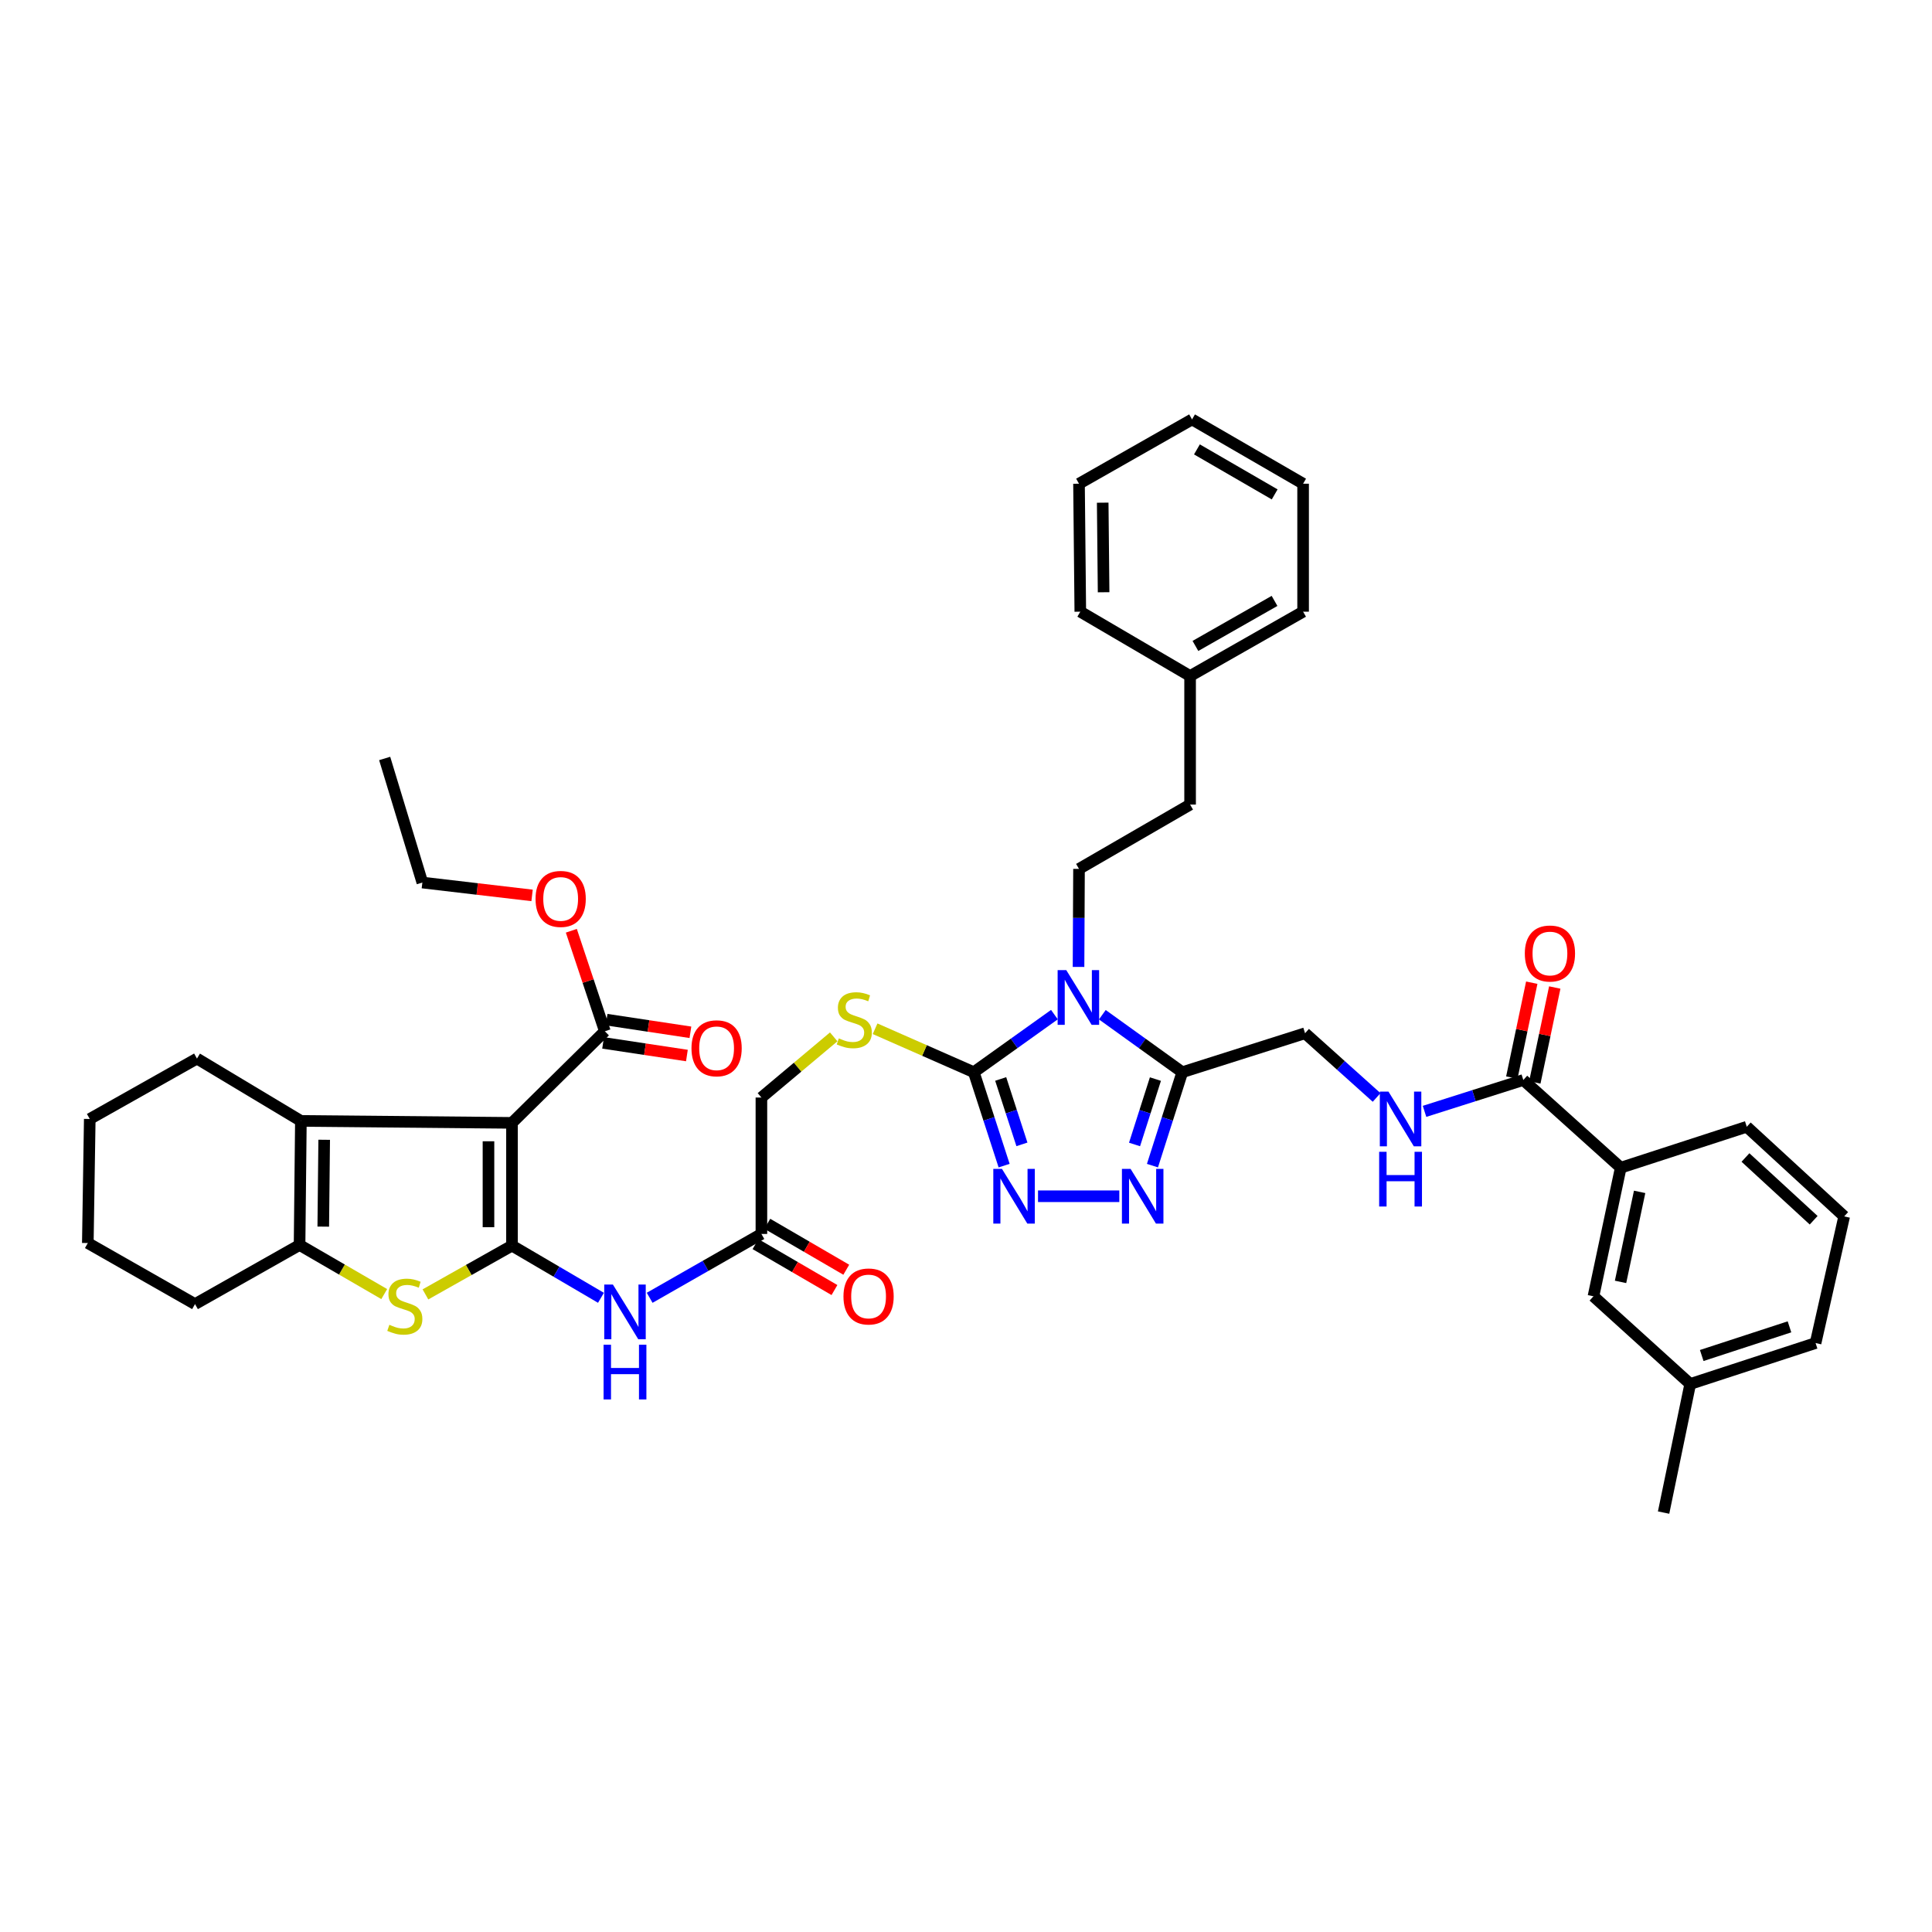 <?xml version='1.0' encoding='iso-8859-1'?>
<svg version='1.1' baseProfile='full'
              xmlns='http://www.w3.org/2000/svg'
                      xmlns:rdkit='http://www.rdkit.org/xml'
                      xmlns:xlink='http://www.w3.org/1999/xlink'
                  xml:space='preserve'
width='1000px' height='1000px' viewBox='0 0 1000 1000'>
<!-- END OF HEADER -->
<rect style='opacity:1.0;fill:#FFFFFF;stroke:none' width='1000' height='1000' x='0' y='0'> </rect>
<path class='bond-0' d='M 265,644.733 L 265,581.192' style='fill:none;fill-rule:evenodd;stroke:#000000;stroke-width:6px;stroke-linecap:butt;stroke-linejoin:miter;stroke-opacity:1' />
<path class='bond-0' d='M 252.836,635.202 L 252.836,590.723' style='fill:none;fill-rule:evenodd;stroke:#000000;stroke-width:6px;stroke-linecap:butt;stroke-linejoin:miter;stroke-opacity:1' />
<path class='bond-3' d='M 265,644.733 L 242.603,657.356' style='fill:none;fill-rule:evenodd;stroke:#000000;stroke-width:6px;stroke-linecap:butt;stroke-linejoin:miter;stroke-opacity:1' />
<path class='bond-3' d='M 242.603,657.356 L 220.206,669.979' style='fill:none;fill-rule:evenodd;stroke:#CCCC00;stroke-width:6px;stroke-linecap:butt;stroke-linejoin:miter;stroke-opacity:1' />
<path class='bond-9' d='M 265,644.733 L 288.029,658.237' style='fill:none;fill-rule:evenodd;stroke:#000000;stroke-width:6px;stroke-linecap:butt;stroke-linejoin:miter;stroke-opacity:1' />
<path class='bond-9' d='M 288.029,658.237 L 311.058,671.742' style='fill:none;fill-rule:evenodd;stroke:#0000FF;stroke-width:6px;stroke-linecap:butt;stroke-linejoin:miter;stroke-opacity:1' />
<path class='bond-5' d='M 265,581.192 L 155.737,580.185' style='fill:none;fill-rule:evenodd;stroke:#000000;stroke-width:6px;stroke-linecap:butt;stroke-linejoin:miter;stroke-opacity:1' />
<path class='bond-10' d='M 265,581.192 L 313.066,533.781' style='fill:none;fill-rule:evenodd;stroke:#000000;stroke-width:6px;stroke-linecap:butt;stroke-linejoin:miter;stroke-opacity:1' />
<path class='bond-1' d='M 545.766,525.165 L 524.9,540.069' style='fill:none;fill-rule:evenodd;stroke:#0000FF;stroke-width:6px;stroke-linecap:butt;stroke-linejoin:miter;stroke-opacity:1' />
<path class='bond-1' d='M 524.9,540.069 L 504.034,554.973' style='fill:none;fill-rule:evenodd;stroke:#000000;stroke-width:6px;stroke-linecap:butt;stroke-linejoin:miter;stroke-opacity:1' />
<path class='bond-4' d='M 570.565,525.219 L 591.255,540.096' style='fill:none;fill-rule:evenodd;stroke:#0000FF;stroke-width:6px;stroke-linecap:butt;stroke-linejoin:miter;stroke-opacity:1' />
<path class='bond-4' d='M 591.255,540.096 L 611.945,554.973' style='fill:none;fill-rule:evenodd;stroke:#000000;stroke-width:6px;stroke-linecap:butt;stroke-linejoin:miter;stroke-opacity:1' />
<path class='bond-12' d='M 558.246,500.482 L 558.37,475.113' style='fill:none;fill-rule:evenodd;stroke:#0000FF;stroke-width:6px;stroke-linecap:butt;stroke-linejoin:miter;stroke-opacity:1' />
<path class='bond-12' d='M 558.37,475.113 L 558.493,449.744' style='fill:none;fill-rule:evenodd;stroke:#000000;stroke-width:6px;stroke-linecap:butt;stroke-linejoin:miter;stroke-opacity:1' />
<path class='bond-2' d='M 504.034,554.973 L 478.49,543.727' style='fill:none;fill-rule:evenodd;stroke:#000000;stroke-width:6px;stroke-linecap:butt;stroke-linejoin:miter;stroke-opacity:1' />
<path class='bond-2' d='M 478.49,543.727 L 452.945,532.481' style='fill:none;fill-rule:evenodd;stroke:#CCCC00;stroke-width:6px;stroke-linecap:butt;stroke-linejoin:miter;stroke-opacity:1' />
<path class='bond-6' d='M 504.034,554.973 L 511.882,579.15' style='fill:none;fill-rule:evenodd;stroke:#000000;stroke-width:6px;stroke-linecap:butt;stroke-linejoin:miter;stroke-opacity:1' />
<path class='bond-6' d='M 511.882,579.15 L 519.73,603.328' style='fill:none;fill-rule:evenodd;stroke:#0000FF;stroke-width:6px;stroke-linecap:butt;stroke-linejoin:miter;stroke-opacity:1' />
<path class='bond-6' d='M 517.958,558.471 L 523.452,575.395' style='fill:none;fill-rule:evenodd;stroke:#000000;stroke-width:6px;stroke-linecap:butt;stroke-linejoin:miter;stroke-opacity:1' />
<path class='bond-6' d='M 523.452,575.395 L 528.945,592.32' style='fill:none;fill-rule:evenodd;stroke:#0000FF;stroke-width:6px;stroke-linecap:butt;stroke-linejoin:miter;stroke-opacity:1' />
<path class='bond-8' d='M 198.88,669.815 L 176.967,657.108' style='fill:none;fill-rule:evenodd;stroke:#CCCC00;stroke-width:6px;stroke-linecap:butt;stroke-linejoin:miter;stroke-opacity:1' />
<path class='bond-8' d='M 176.967,657.108 L 155.055,644.402' style='fill:none;fill-rule:evenodd;stroke:#000000;stroke-width:6px;stroke-linecap:butt;stroke-linejoin:miter;stroke-opacity:1' />
<path class='bond-17' d='M 611.945,554.973 L 675.5,534.801' style='fill:none;fill-rule:evenodd;stroke:#000000;stroke-width:6px;stroke-linecap:butt;stroke-linejoin:miter;stroke-opacity:1' />
<path class='bond-44' d='M 611.945,554.973 L 604.227,579.152' style='fill:none;fill-rule:evenodd;stroke:#000000;stroke-width:6px;stroke-linecap:butt;stroke-linejoin:miter;stroke-opacity:1' />
<path class='bond-44' d='M 604.227,579.152 L 596.508,603.331' style='fill:none;fill-rule:evenodd;stroke:#0000FF;stroke-width:6px;stroke-linecap:butt;stroke-linejoin:miter;stroke-opacity:1' />
<path class='bond-44' d='M 598.042,558.527 L 592.639,575.453' style='fill:none;fill-rule:evenodd;stroke:#000000;stroke-width:6px;stroke-linecap:butt;stroke-linejoin:miter;stroke-opacity:1' />
<path class='bond-44' d='M 592.639,575.453 L 587.236,592.378' style='fill:none;fill-rule:evenodd;stroke:#0000FF;stroke-width:6px;stroke-linecap:butt;stroke-linejoin:miter;stroke-opacity:1' />
<path class='bond-25' d='M 155.737,580.185 L 101.948,547.911' style='fill:none;fill-rule:evenodd;stroke:#000000;stroke-width:6px;stroke-linecap:butt;stroke-linejoin:miter;stroke-opacity:1' />
<path class='bond-42' d='M 155.737,580.185 L 155.055,644.402' style='fill:none;fill-rule:evenodd;stroke:#000000;stroke-width:6px;stroke-linecap:butt;stroke-linejoin:miter;stroke-opacity:1' />
<path class='bond-42' d='M 167.798,589.947 L 167.32,634.898' style='fill:none;fill-rule:evenodd;stroke:#000000;stroke-width:6px;stroke-linecap:butt;stroke-linejoin:miter;stroke-opacity:1' />
<path class='bond-7' d='M 537.279,619.176 L 579.355,619.176' style='fill:none;fill-rule:evenodd;stroke:#0000FF;stroke-width:6px;stroke-linecap:butt;stroke-linejoin:miter;stroke-opacity:1' />
<path class='bond-27' d='M 155.055,644.402 L 100.941,675' style='fill:none;fill-rule:evenodd;stroke:#000000;stroke-width:6px;stroke-linecap:butt;stroke-linejoin:miter;stroke-opacity:1' />
<path class='bond-14' d='M 336.266,671.736 L 365.184,655.214' style='fill:none;fill-rule:evenodd;stroke:#0000FF;stroke-width:6px;stroke-linecap:butt;stroke-linejoin:miter;stroke-opacity:1' />
<path class='bond-14' d='M 365.184,655.214 L 394.103,638.692' style='fill:none;fill-rule:evenodd;stroke:#000000;stroke-width:6px;stroke-linecap:butt;stroke-linejoin:miter;stroke-opacity:1' />
<path class='bond-18' d='M 312.159,539.795 L 333.85,543.068' style='fill:none;fill-rule:evenodd;stroke:#000000;stroke-width:6px;stroke-linecap:butt;stroke-linejoin:miter;stroke-opacity:1' />
<path class='bond-18' d='M 333.85,543.068 L 355.541,546.342' style='fill:none;fill-rule:evenodd;stroke:#FF0000;stroke-width:6px;stroke-linecap:butt;stroke-linejoin:miter;stroke-opacity:1' />
<path class='bond-18' d='M 313.974,527.767 L 335.665,531.041' style='fill:none;fill-rule:evenodd;stroke:#000000;stroke-width:6px;stroke-linecap:butt;stroke-linejoin:miter;stroke-opacity:1' />
<path class='bond-18' d='M 335.665,531.041 L 357.356,534.315' style='fill:none;fill-rule:evenodd;stroke:#FF0000;stroke-width:6px;stroke-linecap:butt;stroke-linejoin:miter;stroke-opacity:1' />
<path class='bond-24' d='M 313.066,533.781 L 304.395,507.773' style='fill:none;fill-rule:evenodd;stroke:#000000;stroke-width:6px;stroke-linecap:butt;stroke-linejoin:miter;stroke-opacity:1' />
<path class='bond-24' d='M 304.395,507.773 L 295.723,481.766' style='fill:none;fill-rule:evenodd;stroke:#FF0000;stroke-width:6px;stroke-linecap:butt;stroke-linejoin:miter;stroke-opacity:1' />
<path class='bond-11' d='M 788.466,559.007 L 762.902,567.123' style='fill:none;fill-rule:evenodd;stroke:#000000;stroke-width:6px;stroke-linecap:butt;stroke-linejoin:miter;stroke-opacity:1' />
<path class='bond-11' d='M 762.902,567.123 L 737.338,575.239' style='fill:none;fill-rule:evenodd;stroke:#0000FF;stroke-width:6px;stroke-linecap:butt;stroke-linejoin:miter;stroke-opacity:1' />
<path class='bond-16' d='M 788.466,559.007 L 838.89,604.404' style='fill:none;fill-rule:evenodd;stroke:#000000;stroke-width:6px;stroke-linecap:butt;stroke-linejoin:miter;stroke-opacity:1' />
<path class='bond-19' d='M 794.417,560.258 L 799.579,535.698' style='fill:none;fill-rule:evenodd;stroke:#000000;stroke-width:6px;stroke-linecap:butt;stroke-linejoin:miter;stroke-opacity:1' />
<path class='bond-19' d='M 799.579,535.698 L 804.742,511.138' style='fill:none;fill-rule:evenodd;stroke:#FF0000;stroke-width:6px;stroke-linecap:butt;stroke-linejoin:miter;stroke-opacity:1' />
<path class='bond-19' d='M 782.514,557.756 L 787.676,533.196' style='fill:none;fill-rule:evenodd;stroke:#000000;stroke-width:6px;stroke-linecap:butt;stroke-linejoin:miter;stroke-opacity:1' />
<path class='bond-19' d='M 787.676,533.196 L 792.838,508.636' style='fill:none;fill-rule:evenodd;stroke:#FF0000;stroke-width:6px;stroke-linecap:butt;stroke-linejoin:miter;stroke-opacity:1' />
<path class='bond-23' d='M 558.493,449.744 L 615.993,416.45' style='fill:none;fill-rule:evenodd;stroke:#000000;stroke-width:6px;stroke-linecap:butt;stroke-linejoin:miter;stroke-opacity:1' />
<path class='bond-13' d='M 431.527,536.676 L 412.815,552.379' style='fill:none;fill-rule:evenodd;stroke:#CCCC00;stroke-width:6px;stroke-linecap:butt;stroke-linejoin:miter;stroke-opacity:1' />
<path class='bond-13' d='M 412.815,552.379 L 394.103,568.082' style='fill:none;fill-rule:evenodd;stroke:#000000;stroke-width:6px;stroke-linecap:butt;stroke-linejoin:miter;stroke-opacity:1' />
<path class='bond-21' d='M 391.044,643.948 L 411.478,655.837' style='fill:none;fill-rule:evenodd;stroke:#000000;stroke-width:6px;stroke-linecap:butt;stroke-linejoin:miter;stroke-opacity:1' />
<path class='bond-21' d='M 411.478,655.837 L 431.912,667.726' style='fill:none;fill-rule:evenodd;stroke:#FF0000;stroke-width:6px;stroke-linecap:butt;stroke-linejoin:miter;stroke-opacity:1' />
<path class='bond-21' d='M 397.161,633.435 L 417.595,645.323' style='fill:none;fill-rule:evenodd;stroke:#000000;stroke-width:6px;stroke-linecap:butt;stroke-linejoin:miter;stroke-opacity:1' />
<path class='bond-21' d='M 417.595,645.323 L 438.029,657.212' style='fill:none;fill-rule:evenodd;stroke:#FF0000;stroke-width:6px;stroke-linecap:butt;stroke-linejoin:miter;stroke-opacity:1' />
<path class='bond-22' d='M 394.103,638.692 L 394.103,568.082' style='fill:none;fill-rule:evenodd;stroke:#000000;stroke-width:6px;stroke-linecap:butt;stroke-linejoin:miter;stroke-opacity:1' />
<path class='bond-15' d='M 712.531,568.045 L 694.015,551.423' style='fill:none;fill-rule:evenodd;stroke:#0000FF;stroke-width:6px;stroke-linecap:butt;stroke-linejoin:miter;stroke-opacity:1' />
<path class='bond-15' d='M 694.015,551.423 L 675.5,534.801' style='fill:none;fill-rule:evenodd;stroke:#000000;stroke-width:6px;stroke-linecap:butt;stroke-linejoin:miter;stroke-opacity:1' />
<path class='bond-20' d='M 838.89,604.404 L 824.774,670.966' style='fill:none;fill-rule:evenodd;stroke:#000000;stroke-width:6px;stroke-linecap:butt;stroke-linejoin:miter;stroke-opacity:1' />
<path class='bond-20' d='M 848.672,616.912 L 838.79,663.505' style='fill:none;fill-rule:evenodd;stroke:#000000;stroke-width:6px;stroke-linecap:butt;stroke-linejoin:miter;stroke-opacity:1' />
<path class='bond-29' d='M 838.89,604.404 L 904.121,583.212' style='fill:none;fill-rule:evenodd;stroke:#000000;stroke-width:6px;stroke-linecap:butt;stroke-linejoin:miter;stroke-opacity:1' />
<path class='bond-26' d='M 824.774,670.966 L 874.854,716.349' style='fill:none;fill-rule:evenodd;stroke:#000000;stroke-width:6px;stroke-linecap:butt;stroke-linejoin:miter;stroke-opacity:1' />
<path class='bond-28' d='M 615.993,416.45 L 615.993,349.902' style='fill:none;fill-rule:evenodd;stroke:#000000;stroke-width:6px;stroke-linecap:butt;stroke-linejoin:miter;stroke-opacity:1' />
<path class='bond-32' d='M 275.397,463.463 L 247.003,460.135' style='fill:none;fill-rule:evenodd;stroke:#FF0000;stroke-width:6px;stroke-linecap:butt;stroke-linejoin:miter;stroke-opacity:1' />
<path class='bond-32' d='M 247.003,460.135 L 218.61,456.806' style='fill:none;fill-rule:evenodd;stroke:#000000;stroke-width:6px;stroke-linecap:butt;stroke-linejoin:miter;stroke-opacity:1' />
<path class='bond-36' d='M 101.948,547.911 L 46.461,579.178' style='fill:none;fill-rule:evenodd;stroke:#000000;stroke-width:6px;stroke-linecap:butt;stroke-linejoin:miter;stroke-opacity:1' />
<path class='bond-33' d='M 874.854,716.349 L 861.075,782.911' style='fill:none;fill-rule:evenodd;stroke:#000000;stroke-width:6px;stroke-linecap:butt;stroke-linejoin:miter;stroke-opacity:1' />
<path class='bond-46' d='M 874.854,716.349 L 939.74,695.158' style='fill:none;fill-rule:evenodd;stroke:#000000;stroke-width:6px;stroke-linecap:butt;stroke-linejoin:miter;stroke-opacity:1' />
<path class='bond-46' d='M 880.81,701.608 L 926.231,686.774' style='fill:none;fill-rule:evenodd;stroke:#000000;stroke-width:6px;stroke-linecap:butt;stroke-linejoin:miter;stroke-opacity:1' />
<path class='bond-37' d='M 100.941,675 L 45.455,643.395' style='fill:none;fill-rule:evenodd;stroke:#000000;stroke-width:6px;stroke-linecap:butt;stroke-linejoin:miter;stroke-opacity:1' />
<path class='bond-34' d='M 615.993,349.902 L 674.486,316.607' style='fill:none;fill-rule:evenodd;stroke:#000000;stroke-width:6px;stroke-linecap:butt;stroke-linejoin:miter;stroke-opacity:1' />
<path class='bond-34' d='M 618.75,334.336 L 659.695,311.03' style='fill:none;fill-rule:evenodd;stroke:#000000;stroke-width:6px;stroke-linecap:butt;stroke-linejoin:miter;stroke-opacity:1' />
<path class='bond-35' d='M 615.993,349.902 L 559.162,316.607' style='fill:none;fill-rule:evenodd;stroke:#000000;stroke-width:6px;stroke-linecap:butt;stroke-linejoin:miter;stroke-opacity:1' />
<path class='bond-30' d='M 904.121,583.212 L 954.545,629.603' style='fill:none;fill-rule:evenodd;stroke:#000000;stroke-width:6px;stroke-linecap:butt;stroke-linejoin:miter;stroke-opacity:1' />
<path class='bond-30' d='M 903.449,599.122 L 938.746,631.596' style='fill:none;fill-rule:evenodd;stroke:#000000;stroke-width:6px;stroke-linecap:butt;stroke-linejoin:miter;stroke-opacity:1' />
<path class='bond-31' d='M 954.545,629.603 L 939.74,695.158' style='fill:none;fill-rule:evenodd;stroke:#000000;stroke-width:6px;stroke-linecap:butt;stroke-linejoin:miter;stroke-opacity:1' />
<path class='bond-38' d='M 218.61,456.806 L 199.107,392.582' style='fill:none;fill-rule:evenodd;stroke:#000000;stroke-width:6px;stroke-linecap:butt;stroke-linejoin:miter;stroke-opacity:1' />
<path class='bond-39' d='M 674.486,316.607 L 674.486,250.37' style='fill:none;fill-rule:evenodd;stroke:#000000;stroke-width:6px;stroke-linecap:butt;stroke-linejoin:miter;stroke-opacity:1' />
<path class='bond-40' d='M 559.162,316.607 L 558.493,250.37' style='fill:none;fill-rule:evenodd;stroke:#000000;stroke-width:6px;stroke-linecap:butt;stroke-linejoin:miter;stroke-opacity:1' />
<path class='bond-40' d='M 571.225,306.549 L 570.756,260.183' style='fill:none;fill-rule:evenodd;stroke:#000000;stroke-width:6px;stroke-linecap:butt;stroke-linejoin:miter;stroke-opacity:1' />
<path class='bond-43' d='M 46.461,579.178 L 45.455,643.395' style='fill:none;fill-rule:evenodd;stroke:#000000;stroke-width:6px;stroke-linecap:butt;stroke-linejoin:miter;stroke-opacity:1' />
<path class='bond-45' d='M 674.486,250.37 L 617,217.089' style='fill:none;fill-rule:evenodd;stroke:#000000;stroke-width:6px;stroke-linecap:butt;stroke-linejoin:miter;stroke-opacity:1' />
<path class='bond-45' d='M 659.769,255.905 L 619.529,232.608' style='fill:none;fill-rule:evenodd;stroke:#000000;stroke-width:6px;stroke-linecap:butt;stroke-linejoin:miter;stroke-opacity:1' />
<path class='bond-41' d='M 558.493,250.37 L 617,217.089' style='fill:none;fill-rule:evenodd;stroke:#000000;stroke-width:6px;stroke-linecap:butt;stroke-linejoin:miter;stroke-opacity:1' />
<path  class='atom-2' d='M 551.909 502.146
L 561.189 517.146
Q 562.109 518.626, 563.589 521.306
Q 565.069 523.986, 565.149 524.146
L 565.149 502.146
L 568.909 502.146
L 568.909 530.466
L 565.029 530.466
L 555.069 514.066
Q 553.909 512.146, 552.669 509.946
Q 551.469 507.746, 551.109 507.066
L 551.109 530.466
L 547.429 530.466
L 547.429 502.146
L 551.909 502.146
' fill='#0000FF'/>
<path  class='atom-4' d='M 201.534 685.713
Q 201.854 685.833, 203.174 686.393
Q 204.494 686.953, 205.934 687.313
Q 207.414 687.633, 208.854 687.633
Q 211.534 687.633, 213.094 686.353
Q 214.654 685.033, 214.654 682.753
Q 214.654 681.193, 213.854 680.233
Q 213.094 679.273, 211.894 678.753
Q 210.694 678.233, 208.694 677.633
Q 206.174 676.873, 204.654 676.153
Q 203.174 675.433, 202.094 673.913
Q 201.054 672.393, 201.054 669.833
Q 201.054 666.273, 203.454 664.073
Q 205.894 661.873, 210.694 661.873
Q 213.974 661.873, 217.694 663.433
L 216.774 666.513
Q 213.374 665.113, 210.814 665.113
Q 208.054 665.113, 206.534 666.273
Q 205.014 667.393, 205.054 669.353
Q 205.054 670.873, 205.814 671.793
Q 206.614 672.713, 207.734 673.233
Q 208.894 673.753, 210.814 674.353
Q 213.374 675.153, 214.894 675.953
Q 216.414 676.753, 217.494 678.393
Q 218.614 679.993, 218.614 682.753
Q 218.614 686.673, 215.974 688.793
Q 213.374 690.873, 209.014 690.873
Q 206.494 690.873, 204.574 690.313
Q 202.694 689.793, 200.454 688.873
L 201.534 685.713
' fill='#CCCC00'/>
<path  class='atom-7' d='M 518.614 605.016
L 527.894 620.016
Q 528.814 621.496, 530.294 624.176
Q 531.774 626.856, 531.854 627.016
L 531.854 605.016
L 535.614 605.016
L 535.614 633.336
L 531.734 633.336
L 521.774 616.936
Q 520.614 615.016, 519.374 612.816
Q 518.174 610.616, 517.814 609.936
L 517.814 633.336
L 514.134 633.336
L 514.134 605.016
L 518.614 605.016
' fill='#0000FF'/>
<path  class='atom-8' d='M 585.19 605.016
L 594.47 620.016
Q 595.39 621.496, 596.87 624.176
Q 598.35 626.856, 598.43 627.016
L 598.43 605.016
L 602.19 605.016
L 602.19 633.336
L 598.31 633.336
L 588.35 616.936
Q 587.19 615.016, 585.95 612.816
Q 584.75 610.616, 584.39 609.936
L 584.39 633.336
L 580.71 633.336
L 580.71 605.016
L 585.19 605.016
' fill='#0000FF'/>
<path  class='atom-10' d='M 317.233 664.874
L 326.513 679.874
Q 327.433 681.354, 328.913 684.034
Q 330.393 686.714, 330.473 686.874
L 330.473 664.874
L 334.233 664.874
L 334.233 693.194
L 330.353 693.194
L 320.393 676.794
Q 319.233 674.874, 317.993 672.674
Q 316.793 670.474, 316.433 669.794
L 316.433 693.194
L 312.753 693.194
L 312.753 664.874
L 317.233 664.874
' fill='#0000FF'/>
<path  class='atom-10' d='M 312.413 696.026
L 316.253 696.026
L 316.253 708.066
L 330.733 708.066
L 330.733 696.026
L 334.573 696.026
L 334.573 724.346
L 330.733 724.346
L 330.733 711.266
L 316.253 711.266
L 316.253 724.346
L 312.413 724.346
L 312.413 696.026
' fill='#0000FF'/>
<path  class='atom-14' d='M 434.176 537.46
Q 434.496 537.58, 435.816 538.14
Q 437.136 538.7, 438.576 539.06
Q 440.056 539.38, 441.496 539.38
Q 444.176 539.38, 445.736 538.1
Q 447.296 536.78, 447.296 534.5
Q 447.296 532.94, 446.496 531.98
Q 445.736 531.02, 444.536 530.5
Q 443.336 529.98, 441.336 529.38
Q 438.816 528.62, 437.296 527.9
Q 435.816 527.18, 434.736 525.66
Q 433.696 524.14, 433.696 521.58
Q 433.696 518.02, 436.096 515.82
Q 438.536 513.62, 443.336 513.62
Q 446.616 513.62, 450.336 515.18
L 449.416 518.26
Q 446.016 516.86, 443.456 516.86
Q 440.696 516.86, 439.176 518.02
Q 437.656 519.14, 437.696 521.1
Q 437.696 522.62, 438.456 523.54
Q 439.256 524.46, 440.376 524.98
Q 441.536 525.5, 443.456 526.1
Q 446.016 526.9, 447.536 527.7
Q 449.056 528.5, 450.136 530.14
Q 451.256 531.74, 451.256 534.5
Q 451.256 538.42, 448.616 540.54
Q 446.016 542.62, 441.656 542.62
Q 439.136 542.62, 437.216 542.06
Q 435.336 541.54, 433.096 540.62
L 434.176 537.46
' fill='#CCCC00'/>
<path  class='atom-16' d='M 718.671 565.018
L 727.951 580.018
Q 728.871 581.498, 730.351 584.178
Q 731.831 586.858, 731.911 587.018
L 731.911 565.018
L 735.671 565.018
L 735.671 593.338
L 731.791 593.338
L 721.831 576.938
Q 720.671 575.018, 719.431 572.818
Q 718.231 570.618, 717.871 569.938
L 717.871 593.338
L 714.191 593.338
L 714.191 565.018
L 718.671 565.018
' fill='#0000FF'/>
<path  class='atom-16' d='M 713.851 596.17
L 717.691 596.17
L 717.691 608.21
L 732.171 608.21
L 732.171 596.17
L 736.011 596.17
L 736.011 624.49
L 732.171 624.49
L 732.171 611.41
L 717.691 611.41
L 717.691 624.49
L 713.851 624.49
L 713.851 596.17
' fill='#0000FF'/>
<path  class='atom-19' d='M 357.911 542.592
Q 357.911 535.792, 361.271 531.992
Q 364.631 528.192, 370.911 528.192
Q 377.191 528.192, 380.551 531.992
Q 383.911 535.792, 383.911 542.592
Q 383.911 549.472, 380.511 553.392
Q 377.111 557.272, 370.911 557.272
Q 364.671 557.272, 361.271 553.392
Q 357.911 549.512, 357.911 542.592
M 370.911 554.072
Q 375.231 554.072, 377.551 551.192
Q 379.911 548.272, 379.911 542.592
Q 379.911 537.032, 377.551 534.232
Q 375.231 531.392, 370.911 531.392
Q 366.591 531.392, 364.231 534.192
Q 361.911 536.992, 361.911 542.592
Q 361.911 548.312, 364.231 551.192
Q 366.591 554.072, 370.911 554.072
' fill='#FF0000'/>
<path  class='atom-20' d='M 789.244 493.532
Q 789.244 486.732, 792.604 482.932
Q 795.964 479.132, 802.244 479.132
Q 808.524 479.132, 811.884 482.932
Q 815.244 486.732, 815.244 493.532
Q 815.244 500.412, 811.844 504.332
Q 808.444 508.212, 802.244 508.212
Q 796.004 508.212, 792.604 504.332
Q 789.244 500.452, 789.244 493.532
M 802.244 505.012
Q 806.564 505.012, 808.884 502.132
Q 811.244 499.212, 811.244 493.532
Q 811.244 487.972, 808.884 485.172
Q 806.564 482.332, 802.244 482.332
Q 797.924 482.332, 795.564 485.132
Q 793.244 487.932, 793.244 493.532
Q 793.244 499.252, 795.564 502.132
Q 797.924 505.012, 802.244 505.012
' fill='#FF0000'/>
<path  class='atom-22' d='M 436.575 671.046
Q 436.575 664.246, 439.935 660.446
Q 443.295 656.646, 449.575 656.646
Q 455.855 656.646, 459.215 660.446
Q 462.575 664.246, 462.575 671.046
Q 462.575 677.926, 459.175 681.846
Q 455.775 685.726, 449.575 685.726
Q 443.335 685.726, 439.935 681.846
Q 436.575 677.966, 436.575 671.046
M 449.575 682.526
Q 453.895 682.526, 456.215 679.646
Q 458.575 676.726, 458.575 671.046
Q 458.575 665.486, 456.215 662.686
Q 453.895 659.846, 449.575 659.846
Q 445.255 659.846, 442.895 662.646
Q 440.575 665.446, 440.575 671.046
Q 440.575 676.766, 442.895 679.646
Q 445.255 682.526, 449.575 682.526
' fill='#FF0000'/>
<path  class='atom-25' d='M 277.199 465.279
Q 277.199 458.479, 280.559 454.679
Q 283.919 450.879, 290.199 450.879
Q 296.479 450.879, 299.839 454.679
Q 303.199 458.479, 303.199 465.279
Q 303.199 472.159, 299.799 476.079
Q 296.399 479.959, 290.199 479.959
Q 283.959 479.959, 280.559 476.079
Q 277.199 472.199, 277.199 465.279
M 290.199 476.759
Q 294.519 476.759, 296.839 473.879
Q 299.199 470.959, 299.199 465.279
Q 299.199 459.719, 296.839 456.919
Q 294.519 454.079, 290.199 454.079
Q 285.879 454.079, 283.519 456.879
Q 281.199 459.679, 281.199 465.279
Q 281.199 470.999, 283.519 473.879
Q 285.879 476.759, 290.199 476.759
' fill='#FF0000'/>
</svg>
